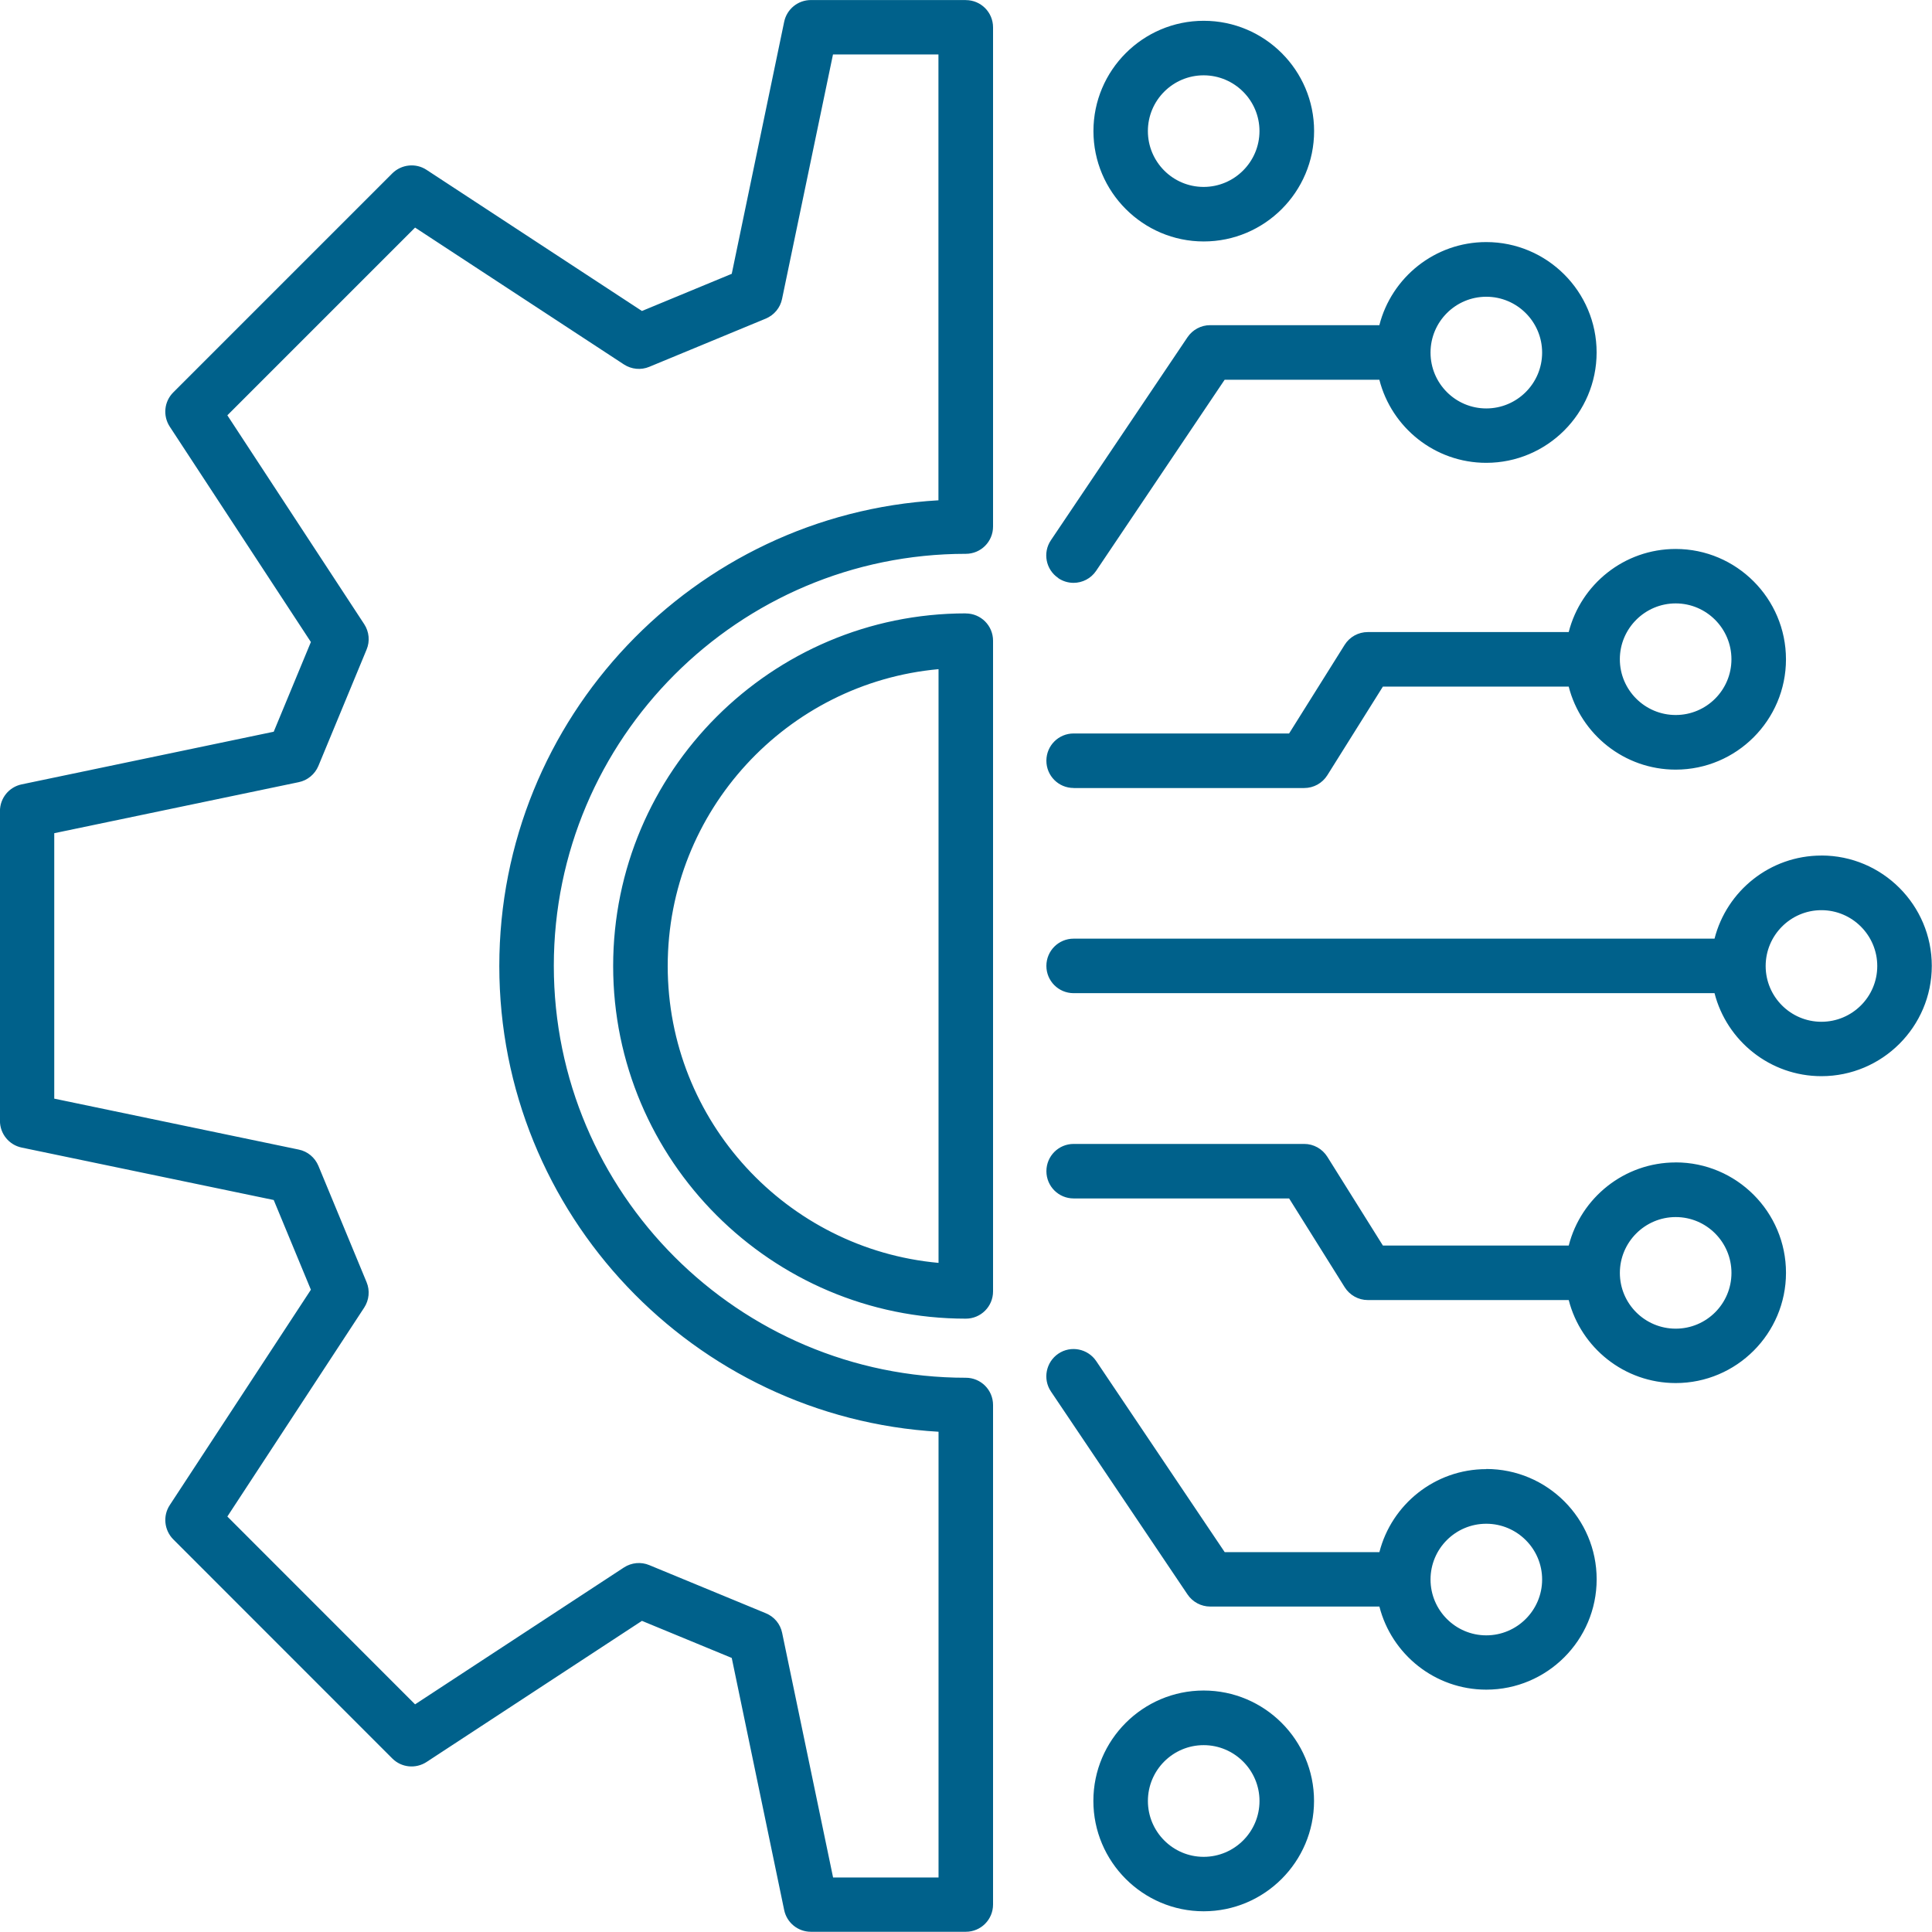 <svg fill="none" height="84" viewBox="0 0 84 84" width="84" xmlns="http://www.w3.org/2000/svg"><path d="m41.991 26.669c-8.453 0-15.332 6.878-15.332 15.332 0 8.454 6.878 15.332 15.332 15.332.656 0 1.185-.529 1.185-1.185v-28.291c0-.656-.529-1.185-1.185-1.185zm-1.185 28.239c-6.595-.599-11.775-6.16-11.775-12.907s5.184-12.309 11.775-12.907zm1.185-54.906h-6.735c-.562 0-1.046.394-1.161.943l-2.28 10.96-3.905 1.616-9.364-6.136c-.468-.308-1.091-.242-1.489.152l-9.524 9.524c-.398.398-.459 1.017-.152 1.489l6.136 9.364-1.616 3.9-10.96 2.289c-.55.115-.943.599-.943 1.161v13.469c0 .562.394 1.046.943 1.161l10.96 2.28 1.616 3.901-6.136 9.364c-.308.468-.242 1.091.152 1.489l9.524 9.528c.398.398 1.017.459 1.489.152l9.364-6.136 3.905 1.612 2.28 10.963c.115.55.599.943 1.161.943h6.735c.656 0 1.185-.529 1.185-1.185v-21.718c0-.656-.529-1.185-1.185-1.185-9.876 0-17.912-8.035-17.912-17.912 0-9.877 8.035-17.911 17.912-17.911.656 0 1.185-.529 1.185-1.185v-21.705c0-.656-.529-1.185-1.185-1.185zm-1.185 21.75c-10.635.615-19.097 9.462-19.097 20.249s8.461 19.629 19.097 20.249v19.379h-4.585l-2.215-10.635c-.078-.386-.345-.705-.71-.853l-5.065-2.092c-.361-.152-.775-.111-1.103.102l-9.081 5.951-8.162-8.166 5.951-9.085c.213-.328.254-.742.103-1.103l-2.096-5.061c-.152-.361-.468-.627-.853-.705l-10.631-2.215v-11.541l10.631-2.219c.381-.078.701-.344.853-.705l2.096-5.061c.152-.361.111-.775-.103-1.103l-5.951-9.081 8.162-8.162 9.081 5.951c.328.213.742.254 1.103.102l5.065-2.096c.361-.152.627-.468.706-.853l2.215-10.631h4.585v19.379zm38.386 15.446c-2.235 0-4.118 1.538-4.647 3.613h-27.865c-.656 0-1.185.529-1.185 1.185 0 .656.529 1.185 1.185 1.185h27.865c.529 2.071 2.412 3.609 4.647 3.609 2.646 0 4.799-2.153 4.799-4.795 0-2.645-2.153-4.799-4.799-4.799zm0 7.227c-1.337 0-2.424-1.087-2.424-2.424 0-1.337 1.087-2.428 2.424-2.428 1.337 0 2.428 1.091 2.428 2.428 0 1.341-1.091 2.424-2.428 2.424zm-32.512-10.163h10.024c.41 0 .787-.209 1.005-.554l2.416-3.855h8.08c.529 2.071 2.416 3.609 4.651 3.609 2.645 0 4.795-2.153 4.795-4.795 0-2.645-2.153-4.799-4.795-4.799-2.239 0-4.122 1.538-4.651 3.613h-8.736c-.41 0-.787.209-1.005.554l-2.416 3.855h-9.368c-.656 0-1.185.529-1.185 1.185 0 .656.529 1.185 1.185 1.185zm26.176-8.027c1.337 0 2.424 1.091 2.424 2.428 0 1.341-1.087 2.424-2.424 2.424-1.337 0-2.428-1.087-2.428-2.424 0-1.337 1.091-2.428 2.428-2.428zm-15.721-20.536c0-2.645-2.153-4.795-4.799-4.795s-4.795 2.153-4.795 4.795c0 2.645 2.153 4.799 4.795 4.799 2.645 0 4.799-2.153 4.799-4.799zm-7.227 0c0-1.337 1.087-2.424 2.424-2.424 1.337 0 2.428 1.087 2.428 2.424 0 1.337-1.091 2.428-2.428 2.428-1.341 0-2.424-1.091-2.424-2.428zm-3.892 19.441c.201.135.431.201.66.201.381 0 .755-.184.984-.525l5.586-8.306h6.726c.529 2.075 2.412 3.613 4.647 3.613 2.645 0 4.799-2.153 4.799-4.799s-2.153-4.799-4.799-4.799c-2.235 0-4.118 1.538-4.647 3.613h-7.358c-.394 0-.763.197-.984.525l-5.939 8.826c-.365.541-.222 1.28.324 1.645zm18.605-12.238c1.341 0 2.428 1.091 2.428 2.428 0 1.341-1.091 2.428-2.428 2.428-1.341 0-2.424-1.091-2.424-2.428 0-1.341 1.087-2.428 2.424-2.428zm0 50.973c-2.235 0-4.118 1.538-4.647 3.609h-6.726l-5.586-8.306c-.365-.541-1.103-.689-1.645-.324-.541.365-.689 1.103-.324 1.645l5.939 8.826c.222.328.591.525.984.525h7.358c.529 2.075 2.412 3.613 4.647 3.613 2.645 0 4.799-2.153 4.799-4.799s-2.153-4.795-4.799-4.795zm0 7.227c-1.337 0-2.424-1.091-2.424-2.428 0-1.341 1.087-2.424 2.424-2.424s2.428 1.087 2.428 2.424c0 1.337-1.091 2.428-2.428 2.428zm-12.288 2.399c-2.645 0-4.795 2.153-4.795 4.799s2.153 4.799 4.795 4.799c2.645 0 4.799-2.153 4.799-4.799s-2.153-4.799-4.799-4.799zm0 7.231c-1.337 0-2.424-1.091-2.424-2.428 0-1.341 1.087-2.428 2.424-2.428 1.337 0 2.428 1.091 2.428 2.428 0 1.341-1.091 2.428-2.428 2.428zm20.524-30.191c-2.239 0-4.122 1.538-4.651 3.613h-8.08l-2.416-3.86c-.217-.344-.595-.558-1.005-.558h-10.024c-.656 0-1.185.529-1.185 1.185 0 .656.529 1.185 1.185 1.185h9.368l2.416 3.86c.217.344.595.558 1.005.558h8.736c.529 2.071 2.416 3.609 4.651 3.609 2.645 0 4.795-2.153 4.795-4.795 0-2.646-2.153-4.799-4.795-4.799zm0 7.227c-1.341 0-2.428-1.087-2.428-2.424 0-1.337 1.091-2.428 2.428-2.428 1.341 0 2.424 1.091 2.424 2.428 0 1.341-1.087 2.424-2.424 2.424z" fill="#00618b"/></svg>